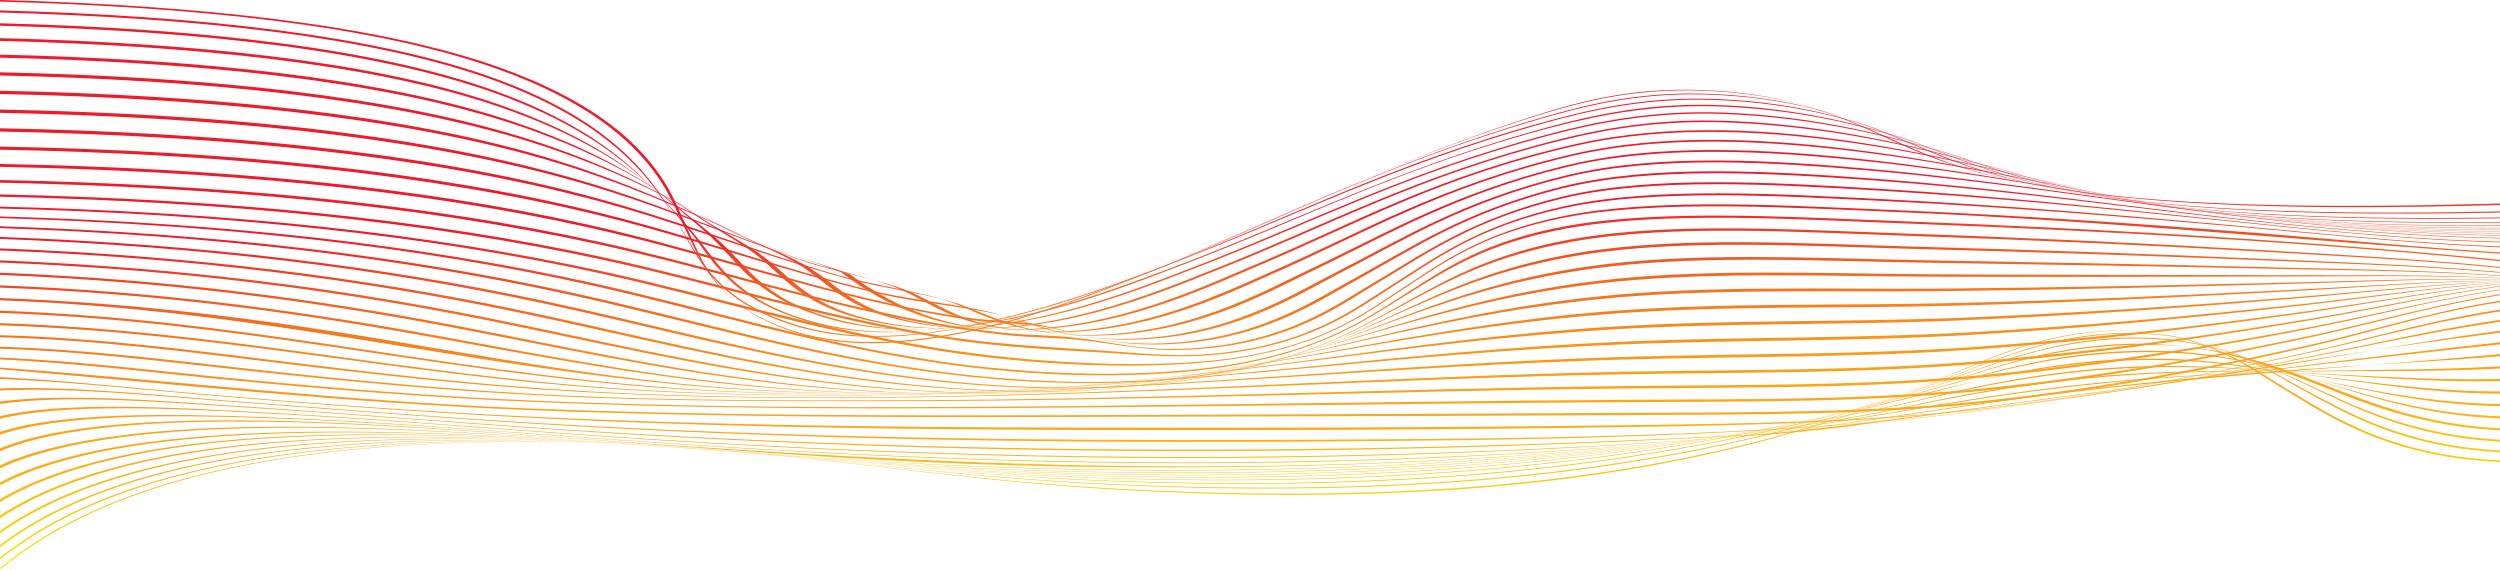 <svg width="1276" height="291" viewBox="0 0 1276 291" fill="url(#linear)" xmlns="http://www.w3.org/2000/svg">
<g clip-path="url(#clip0_1568_1756)">
<path d="M1288.18 103.514C1288.18 103.837 1288.18 103.995 1288.18 104.312C1195.57 106.956 1088.32 107.912 1014.39 89.054C974.87 78.972 957.758 64.354 920.969 53.831C906.894 49.808 889.853 47.085 869.869 46.287C831.449 44.745 803.217 53.053 779.652 60.536C700.544 85.671 645.497 116.345 574.756 143.28C544.562 154.779 463.35 187.57 405.313 168.989C366.421 156.54 358.822 135.453 351.153 119.866C346.213 109.83 342.443 99.788 335.435 89.845C321.797 70.493 298.315 51.219 254.767 35.527C191.802 12.825 98.784 3.528 0 0.837C0 0.495 0 0.33 0 0C99.068 2.703 192.476 12 255.76 34.729C299.592 50.474 323.204 69.833 336.759 89.291C343.766 99.347 347.383 109.501 352.122 119.648C359.508 135.434 366.575 156.744 405.29 169.483C462.854 188.42 544.42 155.3 574.366 143.834C645.214 116.688 700.213 85.83 779.12 60.411C802.437 52.901 830.303 44.501 868.687 45.971C888.576 46.736 905.488 49.4 919.444 53.415C955.961 63.932 972.53 78.537 1011.99 88.579C1086.46 107.529 1195.22 106.27 1288.19 103.514H1288.18Z" fill="url(#linear)"/>
<path d="M1288.18 107.615C1288.18 107.872 1288.18 107.991 1288.18 108.235C1196.62 110.312 1096.69 109.639 1025.4 90.973C985.813 80.601 965.593 65.666 925.731 55.545C910.179 51.596 890.857 48.747 869.774 48.206C835.467 47.323 808.452 54.22 785.963 60.728C704.527 84.293 649.373 114.552 579.141 140.656C547.28 152.498 467.073 184.009 407.157 166.048C366.846 153.969 357.877 133.265 348.446 117.776C343.187 109.132 337.94 100.481 330.897 91.936C316.16 74.06 293.576 56.323 253.822 41.606C191.648 18.588 99.257 9.047 0 6.389C0 5.954 0 5.743 0 5.321C99.364 7.998 191.956 17.546 254.141 40.604C294.002 55.387 316.55 73.216 330.98 91.184C337.928 99.835 342.916 108.578 347.974 117.328C357.05 133.021 365.747 153.995 405.94 166.358C465.56 184.695 546.323 152.914 578.124 141.058C648.688 114.756 703.948 84.307 785.431 60.464C807.755 53.93 834.581 46.954 868.876 47.798C889.865 48.312 909.057 51.127 924.467 55.077C964.033 65.231 983.638 80.199 1023.11 90.564C1094.81 109.389 1196.2 109.804 1288.17 107.628L1288.18 107.615Z" fill="url(#linear)"/>
<path d="M1288.18 110.786V111.261C1197.3 112.857 1103.94 110.701 1034.47 92.311C996.531 82.269 973.168 68.462 933.85 58.888C917.164 54.826 896.742 51.701 874.549 50.982C839.32 49.835 810.922 56.494 787.192 63.088C710.495 84.399 657.658 112.151 593.405 136.31C561.981 148.133 482.436 180.883 418.916 165.224C376.395 154.74 367.036 134.926 355.111 120.453C349.285 113.371 342.939 106.303 336.239 99.28C319.363 81.603 296.767 64.044 257.485 49.274C194.709 25.662 101.408 15.772 0 13.141C0 12.627 0 12.376 0 11.875C100.593 14.499 193.445 24.258 256.043 47.632C295.408 62.33 318.075 79.869 334.501 97.54C340.812 104.331 346.626 111.175 352.098 118.02C364.188 133.152 372.294 152.544 412.758 164.281C473.502 181.905 552.515 151.133 585.073 139.119C654.124 113.648 708.84 83.594 791.671 61.334C815.389 54.958 842.747 49.096 877.066 50.58C898.87 51.523 918.333 54.648 934.536 58.776C972.849 68.541 995.598 82.249 1033.51 92.225C1103.2 110.569 1197.48 112.448 1288.21 110.773L1288.18 110.786Z" fill="url(#linear)"/>
<path d="M1288.18 113.18V113.53C1204.17 114.637 1120.81 111.934 1054.05 96.248C1012.28 86.436 984.726 72.754 943.044 63.002C925.223 58.835 904.306 55.558 881.238 54.47C846.222 52.822 818.013 58.275 793.136 64.723C716.404 84.617 664.961 111.908 603.19 135.302C572.062 147.091 495.447 179.051 431.844 164.208C389.667 154.371 382.481 136.436 366.847 122.754C359.425 116.266 350.893 109.837 343.093 103.382C321.785 85.757 295.952 68.297 253.053 53.91C188.339 32.223 97.697 23.309 0 20.895C0 20.322 0 20.038 0 19.471C96.787 21.884 186.815 30.68 251.08 52.149C293.919 66.464 319.717 83.898 340.339 101.523C347.997 108.077 356.069 114.637 363.171 121.231C378.168 135.163 385.814 152.465 424.824 163.18C485.958 179.967 562.3 149.94 594.634 137.953C658.071 114.426 709.632 87.452 784.344 66.517C808.287 59.811 837.772 52.736 873.58 53.534C896.435 54.042 918.57 57.2 936.427 61.103C977.978 70.183 1004.4 83.759 1043.14 93.722C1111.45 111.288 1199.04 114.42 1288.18 113.18Z" fill="url(#linear)"/>
<path d="M1288.18 114.961C1288.18 115.066 1288.18 115.119 1288.18 115.224C1206.91 115.996 1129.5 112.435 1064.37 97.857C1021.56 88.276 990.079 75.089 945.668 66.088C926.263 62.159 903.479 58.98 879.512 58.143C844.083 56.903 815.377 62.6 790.477 69.168C716.995 88.553 668.022 114.802 608.496 137.419C579.72 148.351 515.549 175.405 455.444 165.376C411.187 157.991 404.711 140.933 386.842 128.926C377.672 122.761 366.244 116.827 356.849 110.668C330.779 93.577 303.362 76.533 259.411 62.416C191.849 40.709 99.777 31.749 0 29.428C0 28.808 0 28.498 0 27.885C99.505 30.219 191.365 39.206 258.383 60.952C302.097 75.141 329.148 92.272 354.343 109.481C363.467 115.712 374.386 121.772 383.25 128.016C400.693 140.313 407.452 157.575 451.769 165.283C511.909 175.741 577.344 148.384 606.274 137.445C666.568 114.651 716.037 88.19 790.087 68.587C814.975 62 843.775 56.185 879.323 57.444C903.171 58.288 925.779 61.493 944.935 65.455C988.98 74.574 1019.78 87.887 1062.37 97.534C1127.81 112.356 1206.3 115.791 1288.18 114.967V114.961Z" fill="url(#linear)"/>
<path d="M1288.18 116.279V116.477C1209.32 116.965 1136.93 112.639 1072.93 99.135C1028.56 89.772 992.726 77.152 944.9 69.101C926.37 65.983 905.807 63.536 884.381 62.6C849.377 61.064 821.534 65.488 795.819 71.917C723.742 89.951 677.441 115.692 621.897 137.55C594.657 148.271 534.493 174.89 475.463 165.837C432.849 159.302 428.346 143.966 407.086 133.271C395.635 127.515 381.252 122.193 370.096 116.299C340.611 100.725 311.634 85.045 269.031 71.923C197.723 49.967 103.204 40.788 0 38.533C0 37.88 0 37.551 0 36.898C102.85 39.173 197.085 48.358 267.719 70.374C310.015 83.561 338.567 99.307 367.166 115C378.002 120.947 391.865 126.4 402.962 132.236C423.832 143.214 428.523 158.815 471.315 165.626C530.629 175.068 591.856 148.265 619.451 137.484C675.857 115.442 722.75 89.489 795.488 71.238C821.215 64.782 849.2 60.253 884.322 61.815C905.641 62.765 926.027 65.244 944.344 68.402C991.805 76.579 1026.93 89.37 1071.01 98.806C1135.3 112.573 1208.65 116.806 1288.18 116.272V116.279Z" fill="url(#linear)"/>
<path d="M1288.18 117.308V117.466C1212.67 117.73 1144.97 112.851 1082.4 100.745C1039.03 92.351 1001.24 81.61 955.11 74.357C905.452 66.55 852.769 63.537 805.309 74.139C734.686 89.918 691.196 115.125 641.727 135.849C615.906 146.669 562.986 172.925 503.897 167.683C491.689 166.602 481.656 163.951 473.561 161.268C465.867 158.591 459.214 155.722 453.612 152.656C446.073 148.575 439.49 144.368 433.865 140.049C420.369 134.702 402.548 130.225 389.312 124.64C354.131 109.798 322.967 94.329 278.544 81.419C203.064 59.488 106.301 50.178 0 47.995C0 47.323 0 46.986 0 46.314C105.887 48.51 202.32 57.82 277.079 79.81C321.147 92.773 351.85 108.288 386.074 123.275C398.944 128.913 416.197 133.541 429.351 138.961C434.94 143.386 441.499 147.698 449.027 151.892C454.629 155.037 461.282 157.991 468.999 160.753C477.082 163.516 487.151 166.272 499.501 167.433C559.039 173.037 613.057 146.577 639.246 135.698C689.601 114.789 733.728 89.364 805.072 73.374C852.591 62.726 904.979 65.627 954.531 73.625C1000.28 81.016 1037.43 91.922 1080.5 100.402C1143.4 112.785 1211.92 117.598 1288.16 117.295L1288.18 117.308Z" fill="url(#linear)"/>
<path d="M1288.18 118.191V118.343C1216.28 118.402 1152.62 113.114 1091.57 102.459C1046.04 94.513 1004.27 84.669 955.465 78.293C903.349 71.482 849.353 68.6 802.047 79.658C736.009 95.094 696.55 119.114 650.898 139.113C627.192 149.498 579.401 174.132 523.183 168.85C490.732 165.797 480.403 155.577 463.35 148.463C449.677 142.759 425.912 138.671 410.052 133.231C369.21 119.233 335.163 103.87 288.814 91.157C208.879 69.246 109.704 59.745 0 57.602V55.914C109.243 58.064 208.087 67.558 287.266 89.522C333.284 102.287 366.61 117.697 406.66 131.827C422.213 137.313 445.399 141.599 458.682 147.368C475.582 154.707 485.91 165.197 518.645 168.494C575.276 174.191 624.213 149.359 648.298 138.928C694.895 118.745 735.04 94.507 801.822 78.86C849.235 67.75 902.888 70.512 954.992 77.522C1003.43 84.036 1044.56 94.065 1089.73 102.109C1151.12 113.041 1215.51 118.29 1288.18 118.191Z" fill="url(#linear)"/>
<path d="M1288.18 119.101V119.272C1220.14 119.141 1159.82 113.556 1100.55 104.371C1052.49 96.92 1006.72 88.085 955.24 82.539C901.304 76.73 845.82 73.934 798.962 85.394C742.048 99.314 707.8 120.242 669.948 138.209C647.849 148.7 606.806 172.965 552.255 171.197C523.857 170.274 507.643 162.342 492.954 156.447C478.04 150.454 450.221 147.249 431.23 141.948C384.656 128.945 347.595 113.549 299.214 100.982C214.847 79.064 113.238 69.286 0 67.143C0 66.477 0 66.147 0 65.481C112.777 67.624 214.055 77.376 297.713 99.34C345.728 111.947 382.221 127.35 427.897 140.524C446.569 145.911 473.856 149.287 488.392 155.373C502.916 161.445 519.071 169.701 547.847 170.835C602.882 173.004 645.119 148.469 667.514 137.965C706.229 119.813 741.138 98.687 798.738 84.564C845.713 73.044 900.796 75.721 954.815 81.722C1005.94 87.399 1051.06 96.425 1098.72 103.982C1158.4 113.444 1219.32 119.002 1288.17 119.101H1288.18Z" fill="url(#linear)"/>
<path d="M1288.18 120.196V120.42C1165.18 119.747 1070.77 97.474 957.604 87.346C904.247 82.572 846.174 79.196 800.038 90.28C746.882 103.046 716.274 122.826 683.231 139.733C662.562 150.302 628.208 172.885 576.446 173.367C550.293 173.611 533.701 167.545 517.913 162.646C500.363 157.193 470.228 154.977 449.358 150.071C398.057 138.018 357.711 122.642 307.344 110.252C219.16 88.559 115.814 78.576 0 76.407C0 75.768 0 75.451 0 74.811C115.377 76.974 218.427 86.911 305.985 108.637C356.021 121.053 395.812 136.423 446.309 148.647C466.825 153.612 496.664 155.999 513.682 161.551C529.246 166.628 545.767 173.024 572.322 172.984C624.58 172.899 660.08 149.999 680.962 139.456C714.832 122.365 746.054 102.38 799.861 89.41C846.127 78.26 903.703 81.537 957.178 86.489C1070.81 97.006 1163.88 119.609 1288.18 120.202V120.196Z" fill="url(#linear)"/>
<path d="M1288.18 121.627V121.923C1170.36 120.651 1069.16 100.164 956.978 92.107C902.722 88.21 842.83 84.834 797.166 96.182C747.969 108.406 721.119 127.159 691.787 143.267C672.607 153.804 642.909 174.64 592.991 175.787C564.924 176.433 553.461 170.268 532.59 166.714C524.141 165.277 509.049 164.986 499.536 163.8C484.469 161.914 470.559 159.316 457.5 156.5C401.449 144.414 356.589 128.655 301.258 116.266C212.826 96.459 111.808 87.326 0 85.177C0 84.584 0 84.28 0 83.68C111.453 85.81 212.247 94.896 300.23 114.703C355.277 127.099 399.653 142.845 455.019 155.07C467.888 157.911 481.573 160.549 496.44 162.481C505.705 163.688 520.808 164.044 528.962 165.501C549.821 169.233 560.705 175.754 589.292 175.345C639.636 174.626 670.35 153.461 689.684 142.99C719.784 126.691 747.224 107.74 796.989 95.298C842.747 83.858 902.108 87.155 956.529 91.197C1069.06 99.564 1169.39 120.46 1288.17 121.613L1288.18 121.627Z" fill="url(#linear)"/>
<path d="M1288.18 123.558C1288.18 123.717 1288.18 123.796 1288.18 123.961C1233.82 123.288 1181.1 117.36 1130.49 112.211C1074.41 106.507 1018.18 100.758 959.707 97.309C906.386 94.164 843.338 90.386 797.958 101.16C751.703 112.145 727.855 129.743 702.565 144.744C683.917 155.808 659.348 174.639 611.899 178.174C586.137 180.092 572.676 175.688 550.612 173.453C539.362 172.319 526.351 172.305 514.769 171.125C498.673 169.483 483.653 167.11 469.507 164.406C410.005 153.065 362.663 137.201 305.985 124.811C215.473 105.03 113.569 95.549 0 93.248C0 92.707 0 92.436 0 91.889C113.297 94.164 215.083 103.573 305.276 123.354C361.765 135.744 408.705 151.581 467.652 163.048C481.632 165.764 496.464 168.171 512.394 169.859C523.751 171.066 536.809 171.105 547.776 172.286C569.805 174.659 582.52 179.486 608.85 177.765C656.736 174.633 682.109 155.445 700.816 144.487C726.756 129.288 751.112 111.485 797.84 100.276C843.232 89.39 905.724 93.109 959.199 96.373C1017.3 99.92 1072.98 105.841 1128.61 111.644C1179.74 116.978 1233.05 122.972 1288.19 123.545L1288.18 123.558Z" fill="url(#linear)"/>
<path d="M1288.18 126.15C1288.18 126.361 1288.18 126.466 1288.18 126.684C1238.11 125.22 1189.16 119.833 1141.41 115.626C1082.75 110.464 1023.62 105.611 963.005 102.67C910.014 100.092 844.555 96.096 798.478 106.131C754.457 115.719 732.925 132.282 711.015 146.129C692.473 157.845 671.319 174.686 626.423 180.383C603.651 183.271 586.007 181.299 563.293 179.98C531.68 178.141 505.563 176.868 477.189 171.976C415.051 161.261 365.913 145.238 308.42 132.75C216.844 112.864 114.75 102.94 0 100.402C0 99.933 0 99.696 0 99.221C114.585 101.714 216.702 111.551 308.16 131.412C365.558 143.874 414.437 159.87 476.172 170.683C504.358 175.622 530.227 176.796 561.485 178.859C584.045 180.35 600.968 182.756 624.213 180.02C669.558 174.679 691.161 157.509 709.703 145.904C732.121 131.866 754.008 115.079 798.383 105.268C844.354 95.107 909.281 99.056 962.355 101.72C1022.59 104.747 1081.24 109.751 1139.44 115C1187.68 119.352 1237.35 124.864 1288.17 126.15H1288.18Z" fill="url(#linear)"/>
<path d="M1288.18 129.559C1288.18 129.829 1288.18 129.967 1288.18 130.258C1180.27 123.433 1077.12 112.666 967.023 108.162C914.079 106 845.962 101.78 798.691 111.011C756.312 119.286 736.198 134.497 716.581 147.315C697.72 159.645 677.961 174.831 635.499 182.281C589.623 190.326 523.479 186.073 479.505 179.031C415.642 168.797 365.594 152.544 308.041 139.884C216.607 119.767 115.199 109.303 0 106.428C0 106.046 0 105.854 0 105.459C115.176 108.268 216.785 118.633 308.325 138.697C365.925 151.324 415.89 167.531 479.517 177.837C522.084 184.728 589.079 189.548 634.329 181.978C677.204 174.804 697.046 159.362 715.825 147.131C735.761 134.141 756.052 118.679 798.655 110.167C845.643 100.784 913.346 104.971 966.243 107.193C1028.6 109.817 1089.99 114.024 1150.68 118.804C1196.3 122.398 1241.64 127 1288.18 129.565V129.559Z" fill="url(#linear)"/>
<path d="M1288.18 133.858C1288.18 134.154 1288.18 134.306 1288.18 134.59C1187.46 123.941 1076.96 117.934 970.722 113.984C916.762 111.98 849.129 107.648 800.156 116.503C758.404 124.06 737.687 138.196 717.975 150.428C697.802 162.949 677.11 177.178 635.795 185.367C587.2 195.001 524.755 192.396 475.274 184.741C410.478 174.719 359.614 158.459 302.026 145.647C212.329 125.695 113.533 114.664 0 111.321V110.477C114.159 113.734 213.689 124.686 303.799 144.783C361.257 157.595 411.837 173.921 476.492 183.956C525.63 191.585 588.441 194.124 636.681 184.537C677.984 176.327 698.311 161.993 718.129 149.432C737.463 137.168 757.813 122.932 799.565 115.369C848.302 106.547 916.549 110.879 970.249 112.897C1077.08 116.905 1186.71 123.374 1288.17 133.858H1288.18Z" fill="url(#linear)"/>
<path d="M1288.18 137.504C1288.18 137.722 1288.18 137.827 1288.18 138.025C1247.74 133.508 1203.31 131.234 1160.86 128.801C1098.98 125.26 1036.53 122.438 973.818 120.354C918.499 118.521 853.856 114.334 803.489 123.163C761.417 130.541 738.207 143.926 715.813 155.868C693.005 168.026 669.854 181.517 628.137 189.423C577.592 199.003 516.944 196.28 465.714 188.572C400.563 178.774 348.47 163.035 290.551 150.368C203.703 131.379 109.279 120.123 0 116.424C0 116.048 0 115.864 0 115.495C110.094 119.148 205.333 130.39 292.737 149.571C350.644 162.283 402.572 178.128 467.711 187.985C518.645 195.693 579.59 198.423 629.791 188.796C671.402 180.818 694.033 167.182 716.345 154.944C738.231 142.937 760.909 129.407 802.898 121.976C853.005 113.108 918.121 117.341 973.215 119.22C1036.07 121.363 1098.64 124.324 1160.6 128.016C1203.19 130.555 1247.53 132.988 1288.18 137.517V137.504Z" fill="url(#linear)"/>
<path d="M1288.18 140.049V140.399C1248.71 136.185 1204.03 134.88 1162.57 133.159C1101.19 130.607 1039.47 128.669 977.694 127.066C921.193 125.603 858.772 121.778 806.845 130.172C764.053 137.089 737.404 149.531 711.712 160.964C685.666 172.549 659.088 185.097 616.579 192.449C564.179 201.515 504.925 198.977 452.277 191.401C387.445 182.064 334.667 167.063 277.055 154.773C193.598 136.97 104.055 125.794 0 121.956C0 121.554 0 121.356 0 120.954C105.036 124.785 195.466 135.994 279.549 154.021C337.255 166.398 389.95 181.537 454.889 190.972C507.312 198.588 566.767 201.172 618.86 191.988C661.203 184.523 687.131 171.791 712.563 160.094C737.628 148.562 763.627 135.941 806.266 128.926C857.909 120.427 920.662 124.33 976.973 125.873C1038.92 127.568 1100.78 129.678 1162.25 132.42C1203.9 134.273 1248.56 135.763 1288.19 140.056L1288.18 140.049Z" fill="url(#linear)"/>
<path d="M1288.18 141.704V141.915C1249.35 138.328 1204.95 138.144 1164.58 137.26C1103.82 135.928 1042.96 135.018 982.126 134.062C924.691 133.159 863.676 129.829 810.177 137.471C766.263 143.748 735.643 155.076 706.016 165.784C676.117 176.598 645.58 188.031 601.866 194.638C547.776 202.814 489.503 200.704 435.709 193.398C371.727 184.715 318.76 170.637 261.893 158.9C182.348 142.476 98.099 131.629 0 127.838C0 127.416 0 127.205 0 126.783C99.198 130.6 184.392 141.52 264.647 158.195C321.667 170.044 374.634 184.293 438.793 193.102C492.41 200.467 550.813 202.662 604.631 194.308C648.109 187.556 677.913 175.919 707.103 164.953C735.997 154.1 765.885 142.568 809.575 136.165C862.802 128.372 924.006 131.794 981.298 132.809C1042.3 133.891 1103.32 134.992 1164.19 136.548C1204.76 137.59 1249.23 137.979 1288.16 141.698L1288.18 141.704Z" fill="url(#linear)"/>
<path d="M1288.18 142.647V142.753C1249.43 140.148 1206.26 141.104 1166.79 141.144C1106.84 141.203 1046.89 141.454 986.936 141.256C928.828 141.065 868.38 138.302 813.416 144.981C768.035 150.493 733.114 160.595 699.091 170.387C664.866 180.231 630.028 190.425 584.766 196.174C529.305 203.223 471.434 201.647 416.765 194.763C354.06 186.871 301.246 173.868 245.478 162.824C170.235 147.922 91.588 137.596 0 133.99C0 133.548 0 133.33 0 132.895C92.757 136.548 172.421 146.979 248.433 162.158C304.413 173.334 357.262 186.534 420.227 194.572C474.766 201.535 532.661 203.21 587.909 195.95C632.876 190.042 666.946 179.624 700.379 169.595C733.61 159.626 767.752 149.307 812.848 143.649C867.564 136.792 928.06 139.654 986.061 139.983C1046.17 140.319 1106.27 140.28 1166.38 140.478C1206.02 140.61 1249.38 139.871 1288.17 142.647H1288.18Z" fill="url(#linear)"/>
<path d="M1288.18 143.082V143.122C1249.54 141.612 1207.57 143.86 1169.09 144.889C1110.14 146.458 1051.13 147.955 991.934 148.601C933.378 149.241 872.812 147.032 816.547 152.643C769.359 157.351 729.994 166.14 691.303 174.837C652.505 183.561 613.187 192.403 566.058 197.256C509.664 203.058 451.485 202.023 396.249 195.68C335.128 188.664 282.728 176.848 228.248 166.602C157.601 153.315 84.686 143.649 0 140.333C0 139.884 0 139.653 0 139.205C85.915 142.581 159.847 152.373 231.321 165.949C286.025 176.341 338.519 188.374 399.936 195.548C455.09 201.99 513.174 203.124 569.438 197.091C616.213 192.08 654.739 182.994 692.733 174.066C730.585 165.164 769.182 156.138 816.027 151.291C872.091 145.495 932.574 147.79 991.072 147.302C1050.39 146.808 1109.56 145.535 1168.7 144.236C1207.35 143.385 1249.55 141.368 1288.19 143.082H1288.18Z" fill="url(#linear)"/>
<path d="M1288.18 143.207C1249.51 142.957 1209.07 146.491 1171.41 148.542C1113.63 151.687 1055.57 154.483 996.957 156.032C937.963 157.588 877.078 155.861 819.537 160.397C770.222 164.281 726.39 171.738 683.03 179.196C587.236 195.68 487.258 207.858 374.93 196.332C315.581 190.24 263.725 179.677 210.592 170.294C144.744 158.67 77.595 149.742 0 146.788V145.647C78.848 148.674 147.013 157.733 213.7 169.655C267.069 179.196 319.02 189.983 378.688 196.234C491.216 208.023 589.883 195.528 684.496 178.437C727.051 170.749 770.103 163.068 819.017 159.032C876.321 154.311 937.159 156.118 996.071 154.72C1054.78 153.335 1113.01 150.764 1171 147.902C1208.8 146.036 1249.51 142.726 1288.17 143.207H1288.18Z" fill="url(#linear)"/>
<path d="M1288.18 143.214C1249.46 144.296 1210.68 149.07 1173.62 152.169C1117.19 156.89 1060.02 161.017 1001.77 163.49C942.205 166.015 881.214 164.664 822.302 168.178C770.588 171.264 722.454 177.383 674.592 183.535C572.747 196.623 465.229 206.955 353.552 196.913C228.65 185.684 133.86 158.169 0 153.27C0 152.815 0 152.584 0 152.129C71.722 154.773 134.202 163.048 195.986 173.314C248.055 181.965 299.414 191.473 357.274 196.801C468.987 207.1 575.205 196.432 676.058 182.763C723.152 176.38 770.541 170.024 821.818 166.806C880.481 163.121 941.484 164.532 1000.93 162.178C1059.22 159.87 1116.55 155.973 1173.23 151.529C1210.39 148.615 1249.45 144.052 1288.17 143.214H1288.18Z" fill="url(#linear)"/>
<path d="M1288.18 143.306V143.346C1249.44 145.726 1212.23 151.687 1175.62 155.841C1120.62 162.072 1064.29 167.525 1006.19 170.914C945.892 174.435 885.267 173.334 824.796 175.925C770.529 178.253 718.33 183.066 666.355 187.912C559.523 197.869 444.844 206.256 332.894 197.605C216.076 188.572 122.491 163.984 0 159.711C0 159.263 0 159.039 0 158.584C124.405 162.955 218.227 188.058 336.428 197.453C448.235 206.342 561.78 197.612 667.762 187.128C719.039 182.057 770.553 177.013 824.371 174.56C884.558 171.817 945.278 172.951 1005.43 169.608C1063.55 166.378 1120.03 161.155 1175.28 155.182C1211.96 151.212 1249.43 145.456 1288.17 143.3L1288.18 143.306Z" fill="url(#linear)"/>
<path d="M1288.18 143.669V143.774C1249.43 147.335 1213.56 154.43 1177.32 159.593C1123.75 167.221 1068.21 173.954 1010.04 178.226C948.989 182.71 889.037 181.767 827.006 183.554C770.127 185.196 714.359 188.796 658.698 192.37C547.351 199.524 427.176 205.986 313.738 198.568C204.353 191.427 112.422 169.826 0 166.028C0 165.593 0 165.369 0 164.933C114.077 168.797 206.338 190.926 316.952 198.376C430.071 205.999 549.395 199.201 659.986 191.585C715.033 187.794 770.21 183.983 826.64 182.229C888.411 180.31 948.481 181.279 1009.41 176.96C1067.57 172.839 1123.24 166.325 1177.05 158.933C1213.35 153.948 1249.43 147.045 1288.18 143.676V143.669Z" fill="url(#linear)"/>
<path d="M1288.18 144.513V144.724C1249.3 149.221 1214.49 157.424 1178.62 163.516C1126.37 172.385 1071.55 180.317 1013.12 185.4C951.541 190.754 892.204 189.91 828.861 191.038C769.536 192.093 710.731 194.592 651.973 197.012C536.514 201.766 412.664 206.401 296.838 200.038C243.658 197.117 193.374 191.407 143.739 185.42C97.709 179.875 50.426 173.519 0 172.141V171.086C51.455 172.47 99.541 178.958 146.327 184.715C195.997 190.827 246.258 196.722 299.604 199.742C414.968 206.276 538.298 201.337 653.072 196.188C711.346 193.577 769.654 190.893 828.566 189.739C891.708 188.506 951.14 189.37 1012.65 184.154C1071.02 179.209 1125.97 171.481 1178.43 162.817C1214.37 156.883 1249.34 148.872 1288.18 144.513Z" fill="url(#linear)"/>
<path d="M1288.18 146.023V146.372C1248.9 151.265 1214.59 160.826 1179.42 167.65C1128.3 177.574 1074.08 186.574 1015.26 192.337C953.609 198.377 894.438 197.645 830.327 198.284C768.934 198.897 707.729 200.447 646.525 201.878C585.369 203.309 524.117 204.614 462.724 204.746C403.387 204.871 341.627 204.917 282.964 202.174C230.316 199.708 179.783 194.908 129.995 189.6C87.948 185.11 45.073 179.453 0 177.963C0 177.567 0 177.363 0 176.96C45.959 178.411 89.567 184.187 132.276 188.842C182.005 194.256 232.443 199.207 285.15 201.739C343.648 204.548 405.443 204.489 464.65 204.278C525.712 204.06 586.598 202.59 647.376 201.001C708.202 199.412 769.04 197.704 830.102 197.025C894.131 196.313 953.29 197.071 1014.97 191.137C1073.7 185.486 1128.03 176.657 1179.33 166.905C1214.85 160.153 1249.03 151.054 1288.19 146.023H1288.18Z" fill="url(#linear)"/>
<path d="M1288.18 148.403C1288.18 148.608 1288.18 148.713 1288.18 148.924C1248.3 153.962 1214.12 164.683 1179.62 172.068C1129.36 182.829 1075.6 192.726 1016.26 199.003C955.134 205.465 895.466 204.885 831.367 205.241C768.461 205.597 705.614 206.388 642.744 207.034C520.985 208.28 393.838 210.212 272.907 205.161C220.117 202.959 168.734 198.871 118.26 194.045C79.463 190.339 40.559 185.394 0 183.429V182.499C41.291 184.352 80.857 189.422 120.163 193.247C170.471 198.139 221.654 202.339 274.361 204.575C394.925 209.685 521.919 207.595 643.264 206.111C705.898 205.346 768.52 204.436 831.213 204.054C895.383 203.658 954.909 204.278 1016.17 197.862C1075.42 191.664 1129.24 181.906 1179.64 171.277C1214.27 163.971 1248.42 153.461 1288.18 148.41V148.403Z" fill="url(#linear)"/>
<path d="M1288.18 151.845V152.577C1247.59 157.193 1212.61 169.187 1179.12 176.829C1129.37 188.183 1075.89 198.759 1015.91 205.326C955.997 211.88 895.1 211.524 831.91 211.847C768.26 212.177 704.61 212.447 640.959 212.546C517.511 212.744 389.903 214.142 267.424 209.197C174.205 205.432 89.437 195.957 0 188.447C0 188.11 0 187.939 0 187.603C90.276 194.434 174.501 204.634 268.003 208.406C390.293 213.338 517.865 211.894 641.089 211.551C704.68 211.373 768.26 211.03 831.839 210.713C895.253 210.397 955.89 210.799 1016.07 204.238C1075.92 197.711 1129.45 187.227 1179.26 175.965C1212.97 168.343 1247.71 156.593 1288.18 151.852V151.845Z" fill="url(#linear)"/>
<path d="M1288.18 156.421C1288.18 156.771 1288.18 156.942 1288.18 157.298C1246.77 162.303 1211.35 172.998 1176 180.64C1125.89 191.473 1072.95 201.555 1014.6 208.518C955.429 215.58 896.435 216.991 833.057 217.947C770.233 218.896 707.328 219.404 644.41 219.483C520.052 219.648 392.314 219.45 269.61 213.186C215.319 210.417 161.939 206.447 109.09 201.997C73.365 198.997 37.072 194.882 0 193.392C0 193.01 0 192.818 0 192.449C36.871 194.48 72.656 198.502 108.546 201.562C161.253 206.045 214.646 209.929 268.925 212.573C391.581 218.553 519.319 218.382 643.453 218.27C706.536 218.211 769.619 217.795 832.631 216.991C895.892 216.186 955.418 215.177 1014.68 208.228C1073.5 201.337 1126.59 191.084 1176.6 180.073C1211.52 172.385 1246.83 161.32 1288.17 156.408L1288.18 156.421Z" fill="url(#linear)"/>
<path d="M1288.18 161.624C1288.18 162.006 1288.18 162.197 1288.18 162.586C1246.99 167.723 1210.53 176.367 1173.41 183.442C1123.08 193.029 1071.14 202.016 1015.83 209.137C902.474 223.729 774.062 224.824 651.052 225.457C524.921 226.103 397.242 223.967 273.758 216.357C219.444 213.008 166.028 208.682 112.363 204.614C77.891 201.996 36.233 197.585 0 199.346C0 198.891 0 198.673 0 198.231C36.576 197.038 77.099 201.456 111.772 204.146C165.295 208.3 218.687 212.579 273.014 215.843C396.285 223.254 523.999 225.061 649.752 224.52C772.231 223.993 902.214 223.571 1015.42 209.151C1071.3 202.029 1123.43 192.838 1173.76 183C1210.65 175.793 1246.89 166.786 1288.18 161.63V161.624Z" fill="url(#linear)"/>
<path d="M1288.18 167.294C1288.18 167.71 1288.18 167.914 1288.18 168.329C1195.24 179.328 1110.6 196.016 1019.46 208.241C992.927 211.795 966.101 215.177 938.956 218.336C909.175 221.804 875.671 223.057 844 224.58C782.949 227.514 721.213 229.294 659.336 229.96C530.723 231.345 403.162 227.501 278.154 218.936C223.899 215.217 170.258 210.74 115.743 207.331C81.613 205.194 33.35 201.271 0.012 206.184C0.012 205.676 0.012 205.425 0.012 204.924C33.81 200.52 81.2 204.634 115.14 206.843C169.514 210.39 223.095 214.854 277.362 218.52C402.052 226.94 529.636 230.501 657.776 229.261C719.677 228.661 781.472 227.013 842.653 224.27C874.348 222.852 907.934 221.731 937.868 218.395C965.179 215.349 992.112 212.032 1018.67 208.491C1071.2 201.482 1122.02 193.544 1172.24 185.301C1210.17 179.077 1247.69 172.141 1288.18 167.288V167.294Z" fill="url(#linear)"/>
<path d="M1288.18 173.34C1288.18 173.776 1288.18 173.993 1288.18 174.435C1199.88 183.785 1113.13 194.124 1028.1 205.656C971.466 213.337 919.208 220.874 857.85 225.12C798.277 229.241 737.427 231.899 676.247 233.105C545.862 235.683 418.809 230.738 292.584 221.725C238.399 217.854 184.44 213.423 129.381 210.634C90.146 208.643 33.492 205.577 0 213.753C0 213.199 0 212.922 0 212.381C33.858 204.687 90.169 208.102 128.707 210.166C183.66 213.107 237.537 217.544 291.745 221.388C417.568 230.309 544.597 234.998 674.462 232.617C735.619 231.496 796.481 228.997 856.184 225.081C887.891 223.004 919.834 220.894 949.131 216.825C975.035 213.225 1001 209.652 1027.02 206.117C1112.82 194.473 1199.25 182.974 1288.17 173.34H1288.18Z" fill="url(#linear)"/>
<path d="M1288.18 179.677C1288.18 180.132 1288.18 180.356 1288.18 180.811C1251.03 184.148 1212.34 185.882 1174.55 188.533C1127.51 191.829 1081.76 196.313 1037.82 202.109C981.925 209.481 931.995 218.758 872.977 224.231C810.319 230.04 745.322 233.805 679.662 235.512C547.422 238.954 421.634 232.453 294.179 223.123C240.68 219.206 186.709 214.999 131.685 213.226C87.77 211.808 31.234 211.261 0 221.87C0 221.283 0 220.993 0 220.413C31.553 210.226 88.078 211.234 130.988 212.764C185.94 214.716 239.782 218.962 293.293 222.872C420.286 232.156 546.039 238.407 677.724 235.183C743.301 233.574 808.287 229.98 871.098 224.409C930.411 219.147 980.684 210.14 1036.57 202.729C1117.97 191.928 1203.58 187.537 1288.18 179.684V179.677Z" fill="url(#linear)"/>
<path d="M1288.18 186.211C1288.18 186.673 1288.18 186.91 1288.18 187.372C1252.02 189.97 1214.38 189.152 1177.46 189.634C1129.48 190.26 1083.39 193.22 1039.7 198.931C984.572 206.137 937.466 216.641 880.741 223.123C819.986 230.066 756.052 234.734 691.007 236.996C625.584 239.271 559.204 239.099 493.852 236.712C425.474 234.22 359.59 228.701 292.962 223.907C209.86 217.933 59.42 204.753 0 230.349V228.839C59.751 204.047 210.675 217.835 292.04 223.716C424.056 233.257 551.712 241.348 688.975 236.785C753.901 234.629 817.824 230.138 878.732 223.426C935.753 217.142 983.225 206.915 1038.3 199.669C1082.4 193.867 1128.93 190.563 1177.32 189.423C1214.29 188.552 1252.04 188.908 1288.17 186.198L1288.18 186.211Z" fill="url(#linear)"/>
<path d="M1288.18 192.864C1288.18 193.332 1288.18 193.57 1288.18 194.038C1251.59 195.99 1215.89 192.686 1180.25 190.787C1136.64 188.466 1094.44 189.007 1053.03 193.827C1024.54 197.143 998.588 201.97 974.279 207.271C948.126 212.975 918.853 217.465 889.108 221.52C830.256 229.538 767.338 235.11 702.766 237.938C637.686 240.787 571.294 240.84 506.024 238.459C437.28 235.954 371.597 230.013 304.591 225.285C204.943 218.256 64.123 209.236 0 239.033C0 238.42 0 238.11 0 237.503C64.43 208.425 206.019 218.223 303.598 225.147C370.392 229.888 435.969 235.723 504.523 238.209C569.604 240.569 635.759 240.549 700.686 237.807C765.128 235.083 828.034 229.696 887.052 221.903C916.797 217.973 946.212 213.634 972.412 208.036C996.992 202.781 1023.11 198.001 1051.64 194.631C1093.19 189.726 1135.89 188.776 1180.12 190.596C1215.93 192.066 1251.88 194.915 1288.18 192.864Z" fill="url(#linear)"/>
<path d="M1288.18 199.55C1288.18 200.018 1288.18 200.256 1288.18 200.724C1246.97 202.181 1211.19 195.502 1175 191.11C1135.6 186.323 1096.24 185.031 1055.73 189.719C1027.29 193.003 1003.28 198.376 980.093 203.948C954.791 210.027 926.393 215.131 897.452 219.713C840.525 228.72 778.695 235.176 714.536 238.565C644.481 242.264 572.475 242.264 502.101 239.257C434.669 236.376 370.439 229.947 304.212 225.569C193.799 218.256 61.098 214.828 0 247.736C0 247.13 0 246.82 0 246.213C61.393 213.891 194.922 218.223 303.184 225.443C369.198 229.848 433.357 236.178 500.635 239.033C570.809 242.013 642.578 242.033 712.48 238.453C776.509 235.176 838.351 228.898 895.466 220.102C924.42 215.645 952.948 210.68 978.297 204.713C1001.76 199.194 1025.92 193.886 1054.37 190.55C1094.81 185.815 1134.66 186.646 1174.86 190.992C1211.4 194.948 1247.49 201.106 1288.18 199.543V199.55Z" fill="url(#linear)"/>
<path d="M1288.18 206.17V207.324C1203.53 208.979 1160.17 176.374 1069.71 184.26C1043.28 186.561 1020.24 191.539 1000.1 196.741C974.811 203.269 949.698 209.48 921.323 214.953C864.161 225.984 800.381 234.207 732.878 238.618C664.725 243.075 593.984 243.583 524.779 240.919C452.277 238.123 384.23 230.752 313.158 226.248C258.998 222.813 201.587 220.446 146.327 223.169C77.064 226.584 29.273 238.545 0 256.295C0 255.702 0 255.405 0 254.812C29.332 237.352 77.229 225.918 145.536 222.78C200.795 220.241 258.017 222.707 312.071 226.169C382.942 230.705 450.906 237.965 523.231 240.728C592.27 243.365 662.81 242.884 730.869 238.539C798.253 234.24 862.105 226.209 919.527 215.395C969.15 206.045 1010.62 190.26 1068.56 185.071C1158.35 177.026 1204.15 208.03 1288.17 206.17H1288.18Z" fill="url(#linear)"/>
<path d="M1288.18 212.639V213.753C1198.69 214.353 1167.78 172.239 1073.09 179.967C1047.32 182.071 1025.48 187.425 1007.01 192.686C979.408 200.553 952.144 208.142 920.567 214.775C865.65 226.307 803.489 235.024 736.943 239.666C669.664 244.354 599.538 244.783 531.137 241.934C459.439 238.947 392.68 231.147 322.211 226.789C265.037 223.255 203.762 221.342 146.339 225.562C74.204 230.857 28.327 245.647 0 264.524V263.107C28.315 244.499 74.239 230.204 145.536 225.193C202.958 221.158 264.032 223.175 321.065 226.729C391.345 231.101 458.056 238.783 529.601 241.737C597.883 244.552 667.856 244.13 735.064 239.541C801.527 235.004 863.795 226.466 918.995 215.118C950.631 208.617 978.084 201.172 1005.75 193.412C1024.45 188.17 1046.4 182.895 1072.18 180.739C1166.44 172.846 1199.47 213.41 1288.17 212.645L1288.18 212.639Z" fill="url(#linear)"/>
<path d="M1288.18 218.883C1288.18 219.311 1288.18 219.522 1288.18 219.951C1235.34 219.832 1202.89 203.823 1175.16 193.346C1151.51 184.418 1120.13 172.49 1074.99 176.103C1049.72 178.121 1028.9 183.956 1011.86 189.297C985.446 197.579 959.814 205.735 929.501 212.935C877.858 225.2 818.355 234.813 753.381 240.128C683.255 245.864 609.229 246.392 537.4 243.108C466.541 239.864 401.165 231.595 331.381 227.277C274.834 223.782 214.48 222.358 158.098 226.868C77.914 233.27 29.426 251.099 0 272.258C0 271.738 0 271.474 0 270.946C29.403 250.038 77.891 232.729 157.235 226.571C213.57 222.199 273.817 223.729 330.188 227.217C399.818 231.529 465.182 239.666 535.899 242.864C607.669 246.108 681.589 245.574 751.703 239.93C816.642 234.701 876.31 225.259 928.296 213.159C958.691 206.085 984.525 198.06 1011.02 189.884C1028.25 184.563 1049.17 178.833 1074.42 176.776C1171.29 168.883 1194.53 218.797 1288.17 218.889L1288.18 218.883Z" fill="url(#linear)"/>
<path d="M1288.18 224.797C1288.18 225.2 1288.18 225.397 1288.18 225.8C1232.35 225.444 1200.71 207.298 1175.72 195.7C1155.44 186.277 1125.23 169.18 1076.73 172.747C1052.32 174.541 1032.6 180.613 1017 185.835C991.521 194.361 968.252 203.131 939.641 210.898C889.014 224.639 829.062 235.67 761.807 241.644C694.375 247.631 622.677 248.251 553.212 245.04C478.701 241.591 411.199 232.169 337.94 227.6C278.603 223.901 214.894 223.03 156.928 228.938C75.586 237.22 28.859 257.284 0 279.32C0 278.852 0 278.615 0 278.133C28.989 256.203 76.142 236.468 157.542 228.529C212.507 223.169 272.435 223.815 328.722 227.046C401.52 231.22 468.645 240.55 542.033 244.249C612.407 247.796 685.276 247.552 754.173 241.849C822.243 236.218 883.388 225.503 935.221 211.94C964.281 204.337 988.46 195.798 1013.73 187.233C1029.76 181.794 1049.78 175.523 1074.72 173.426C1123.43 169.318 1154.38 185.618 1175.55 195.139C1200.99 206.586 1232.77 224.461 1288.19 224.791L1288.18 224.797Z" fill="url(#linear)"/>
<path d="M1288.18 230.303C1288.18 230.672 1288.18 230.857 1288.18 231.219C1228.53 230.89 1196.68 210.561 1173.25 197.921C1156.01 188.611 1127.9 167.755 1079.27 170.103C1050.98 171.468 1028.76 179.664 1012.8 185.677C988.945 194.664 966.774 203.77 939.31 211.959C891.838 226.109 834.51 237.708 768.733 243.952C697.921 250.671 621.944 250.697 549.289 246.451C476.882 242.218 411.648 232.116 339.689 227.679C280.022 223.999 216.088 223.788 158.901 230.494C75.255 240.292 28.977 262.394 0 285.538V284.516C28.871 261.616 75.055 239.883 158.027 230.296C215.166 223.696 278.899 223.966 338.413 227.593C410.265 231.978 475.605 241.914 547.918 246.048C620.704 250.216 696.703 250.123 767.622 243.47C833.494 237.285 891.176 225.826 939.145 211.794C966.751 203.717 989.169 194.723 1013.15 185.822C1029.24 179.842 1051.48 171.817 1079.68 170.439C1128.18 168.072 1156.34 188.314 1174.05 197.618C1197.73 210.06 1229.28 229.94 1288.18 230.303Z" fill="url(#linear)"/>
<path d="M1288.18 235.308C1288.18 235.638 1288.18 235.802 1288.18 236.132C1221.06 236.152 1187.94 211.887 1164.24 197.757C1148.97 188.658 1121.72 165.969 1073.05 168.995C1044.48 170.769 1022.87 179.835 1007.59 186.106C985.057 195.357 964.848 204.852 939.038 213.45C893.138 228.741 835.846 241.48 767.905 247.849C698.913 254.317 624.84 253.671 554.772 248.93C483.547 244.11 420.381 233.31 349.581 228.404C290.906 224.336 227.775 224.052 171.026 230.494C79.628 240.866 30.442 265.619 0 290.727V289.897C30.312 264.999 79.392 240.596 170.105 230.382C226.747 224.006 289.688 224.303 348.257 228.286C418.998 233.099 482.318 243.715 553.472 248.416C623.788 253.065 697.98 253.612 767.137 247.17C835.243 240.827 893.02 228.213 939.535 213.008C965.522 204.509 986.026 195.12 1008.69 185.941C1024.06 179.723 1045.66 170.848 1074.07 169.101C1122.54 166.127 1149.84 188.302 1165.34 197.408C1189.05 211.353 1221.97 235.222 1288.18 235.295V235.308Z" fill="url(#linear)"/>
</g>
<defs>
<linearGradient id="linear" x1="705.626" y1="272.165" x2="700.417" y2="78.354" gradientUnits="userSpaceOnUse">
<stop stop-color="#F6EB00"/>
<stop offset="0.29" stop-color="#FBAA19"/>
<stop offset="0.37" stop-color="#FAA519"/>
<stop offset="0.47" stop-color="#F9971B"/>
<stop offset="0.57" stop-color="#F6811E"/>
<stop offset="0.68" stop-color="#F36122"/>
<stop offset="0.78" stop-color="#EF3927"/>
<stop offset="0.85" stop-color="#ED1C2B"/>
<stop offset="1" stop-color="#ED1C2C"/>
</linearGradient>
<clipPath id="clip0_1568_1756">
<rect width="1288.18" height="290.727" fill="url(#linear)"/>
</clipPath>
</defs>
</svg>
